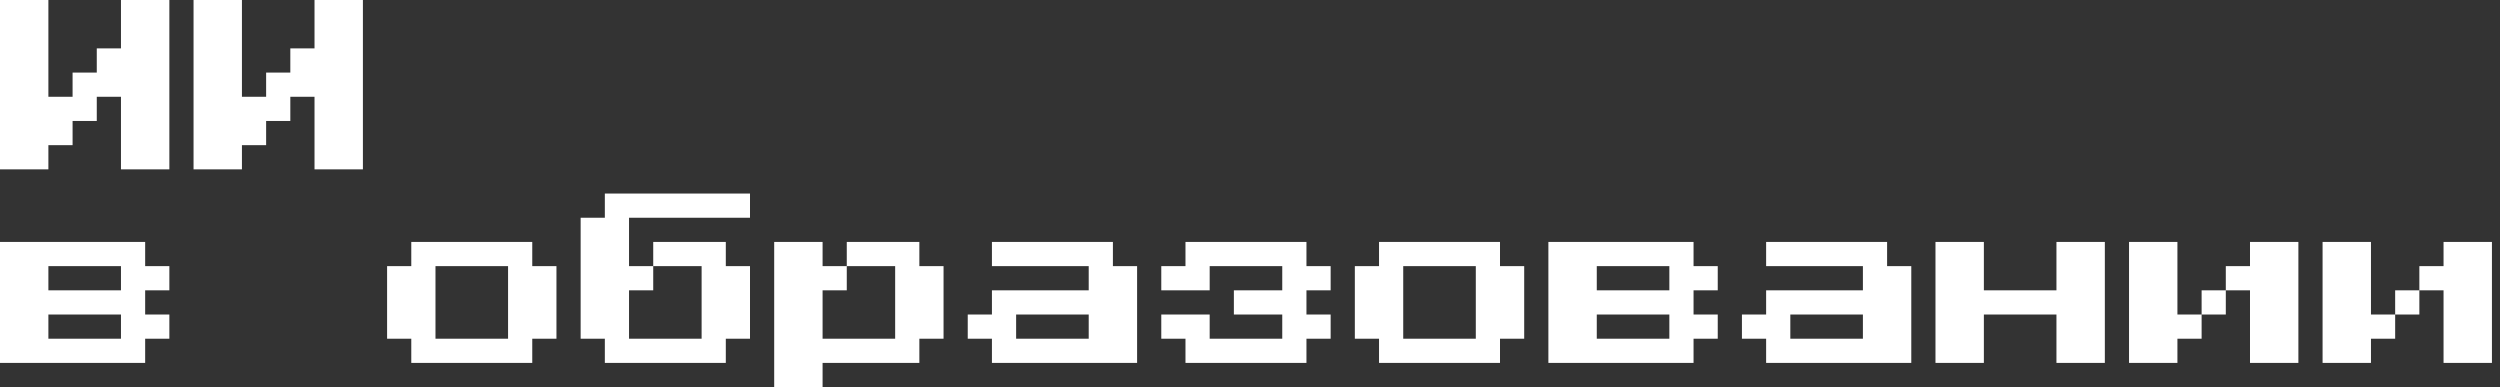 <?xml version="1.0" encoding="UTF-8"?> <svg xmlns="http://www.w3.org/2000/svg" width="155" height="24" viewBox="0 0 155 24" fill="none"><rect x="0" y="0" width="155" height="24" fill="#333333" stroke="none"/><path d="M0 10.5V0H3V6H4.5V4.5H6V3H7.5V0H10.5V10.5H7.5V6H6V7.5H4.5V9H3V10.5H0ZM12 10.5V0H15V6H16.5V4.5H18V3H19.5V0H22.5V10.5H19.5V6H18V7.5H16.5V9H15V10.5H12ZM0 22.5V15H9V16.5H10.5V18H9V19.5H10.5V21H9V22.5H0ZM3 18H7.5V16.5H3V18ZM3 21H7.5V19.5H3V21ZM25.5 22.5V21H24V16.5H25.5V15H33V16.5H34.5V21H33V22.5H25.5ZM27 21H31.5V16.5H27V21ZM46.5 12V13.5H39V16.5H40.5V18H39V21H43.5V16.5H40.5V15H45V16.5H46.5V21H45V22.5H37.5V21H36V13.5H37.5V12H46.5ZM58.5 16.5V21H57V22.5H51V24H48V15H51V16.5H52.5V18H51V21H55.5V16.5H52.5V15H57V16.5H58.5ZM61.5 22.5V21H60V19.5H61.5V18H67.5V16.5H61.5V15H69V16.5H70.5V22.5H61.5ZM63 21H67.5V19.5H63V21ZM73.5 22.5V21H72V19.5H75V21H79.5V19.5H76.5V18H79.5V16.5H75V18H72V16.5H73.5V15H81V16.5H82.5V18H81V19.5H82.5V21H81V22.5H73.5ZM85.5 22.5V21H84V16.5H85.5V15H93V16.5H94.5V21H93V22.5H85.5ZM87 21H91.5V16.5H87V21ZM96 22.5V15H105V16.5H106.5V18H105V19.5H106.5V21H105V22.5H96ZM99 18H103.5V16.5H99V18ZM99 21H103.5V19.5H99V21ZM109.5 22.5V21H108V19.5H109.5V18H115.5V16.5H109.5V15H117V16.5H118.5V22.5H109.5ZM111 21H115.5V19.5H111V21ZM120 22.5V15H123V18H127.5V15H130.5V22.5H127.5V19.5H123V22.5H120ZM135 19.5H136.5V21H135V22.5H132V15H135V19.5ZM142.5 15V22.5H139.5V18H138V16.5H139.5V15H142.5ZM136.5 18H138V19.5H136.5V18ZM147 19.5H148.5V21H147V22.5H144V15H147V19.5ZM154.5 15V22.5H151.5V18H150V16.5H151.5V15H154.5ZM148.5 18H150V19.5H148.5V18Z" fill="white"></path></svg> 